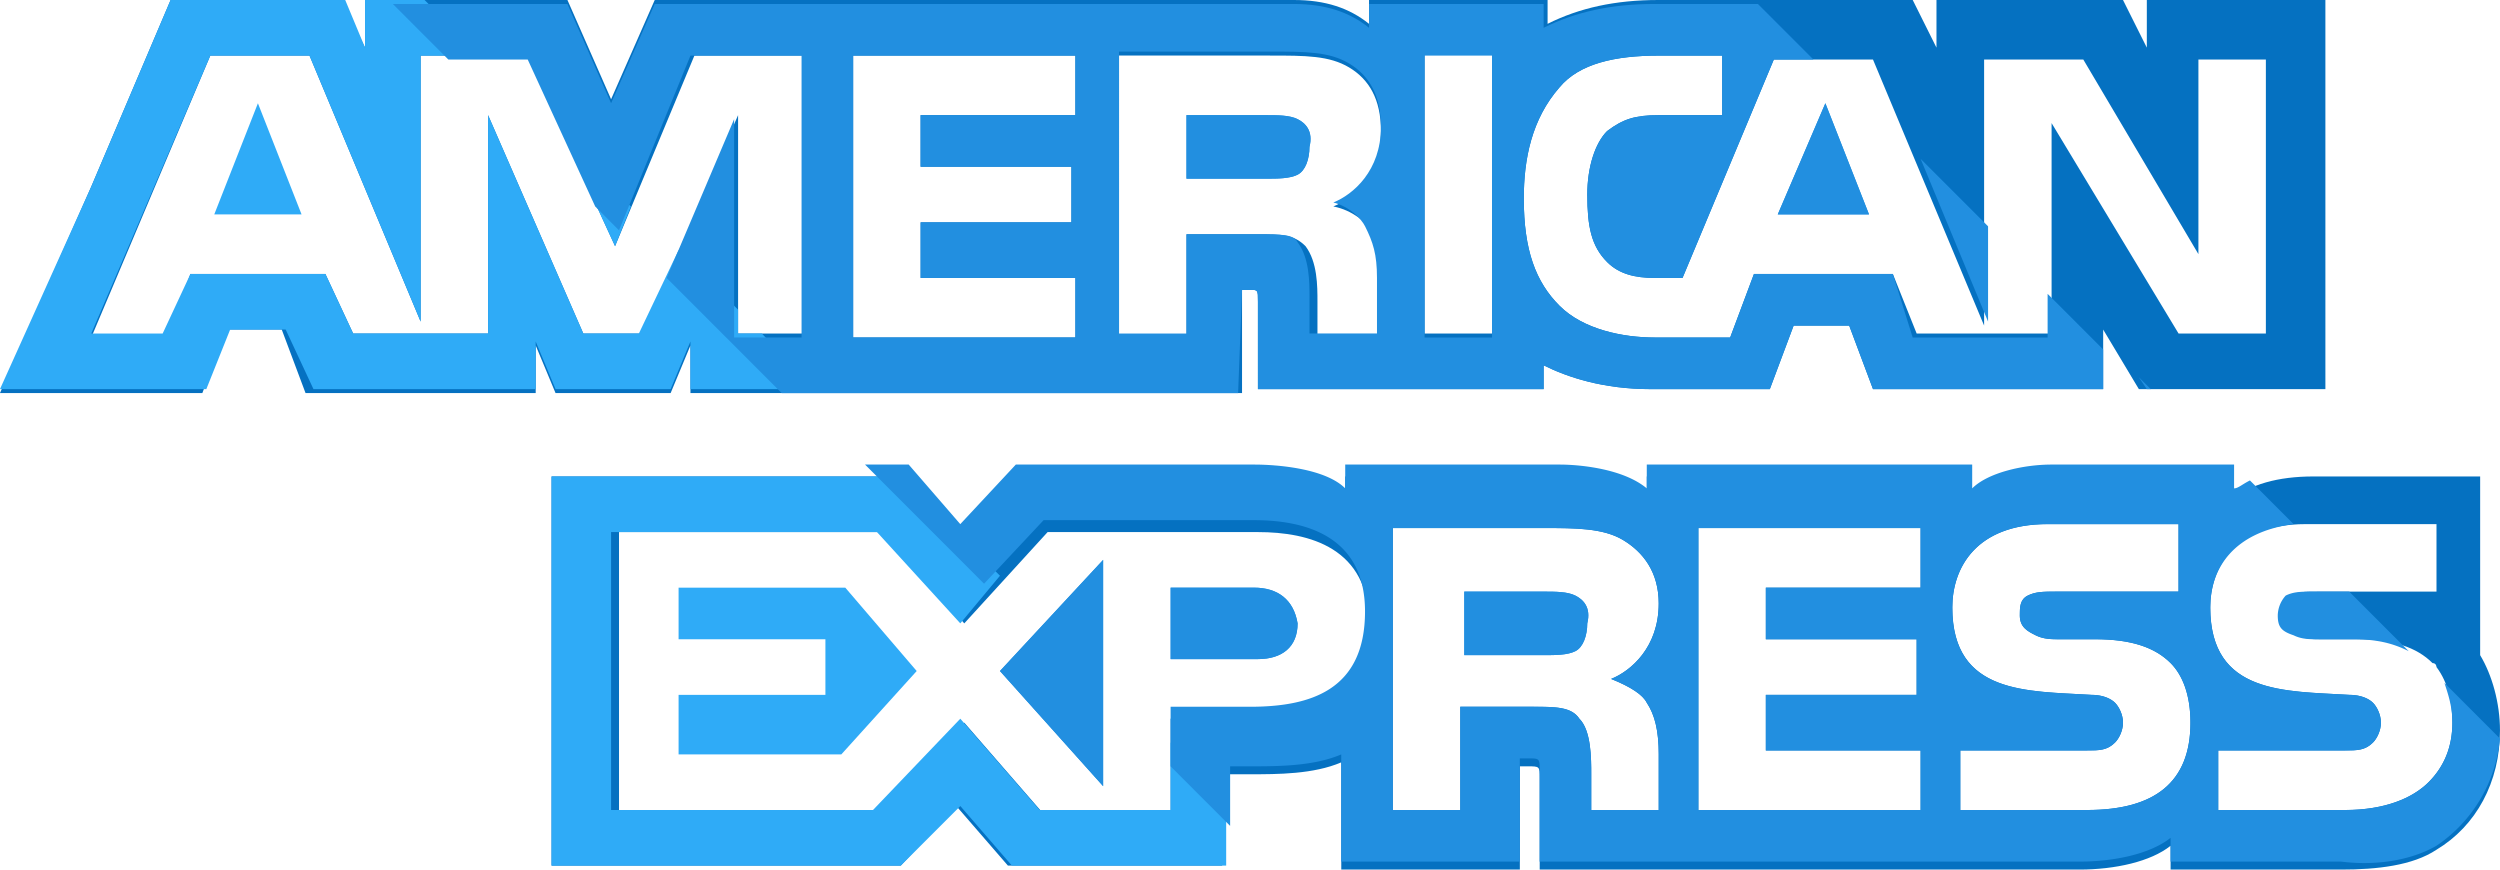 <svg width="115" height="40" fill="none" xmlns="http://www.w3.org/2000/svg"><path d="M9.856 9.863h4.016L11.864 4.75 9.856 9.863Z" fill="#2FABF7"/><path d="M59.689 5.48c-.365-.183-.913-.183-1.46-.183h-3.651v2.922h3.65c.548 0 1.096 0 1.461-.183.365-.182.548-.73.548-1.278.182-.73-.183-1.096-.548-1.279Z" fill="#228FE0"/><path d="M98.754 0v2.192L97.658 0h-8.58v2.192L87.985 0H76.3c-2.008 0-3.65.365-5.111 1.096V0h-8.214v1.096C62.063.366 60.968 0 59.507 0H30.118L28.11 4.566 26.102 0h-9.309v2.192L15.698 0h-7.85l-3.65 8.584-4.199 9.498H9.308l1.096-2.922h2.556l1.095 2.922h10.587V15.89l.913 2.192h5.294l.912-2.192v2.192h25.373v-4.749h.365c.365 0 .366 0 .366.548V17.9h13.142v-1.096c1.096.548 2.739 1.096 4.929 1.096h5.476l1.095-2.923h2.556l1.095 2.923h10.588v-2.74l1.642 2.74h8.58V0h-8.214ZM37.055 15.342h-3.103V5.297L29.57 15.343h-2.738L22.452 5.296v10.046h-6.207l-1.277-2.74H8.76l-1.095 2.922H4.198L9.674 2.557h4.563l5.112 12.237V2.557h4.928l4.016 8.767 3.65-8.767h5.112v12.785ZM49.468 5.297h-7.12V7.67h6.937v2.557H42.35v2.557h7.119v2.74H39.245V2.557h10.223v2.74Zm13.69 5.297c.365.73.548 1.278.548 2.374v2.557h-3.103v-1.644c0-.73 0-1.826-.548-2.557-.548-.548-1.095-.548-2.19-.548h-3.286v4.75h-3.103V2.556h6.936c1.643 0 2.738 0 3.651.548.913.548 1.46 1.461 1.46 2.922 0 2.01-1.278 3.105-2.19 3.47.913.183 1.46.731 1.825 1.097Zm5.476 4.748h-3.103V2.374h3.103v12.968Zm35.961 0h-4.381l-5.841-9.68v9.68h-6.207l-1.095-2.74h-6.389l-1.095 2.923h-3.468c-1.46 0-3.286-.365-4.381-1.461-1.096-1.096-1.643-2.557-1.643-4.932 0-1.826.365-3.653 1.643-5.114.912-1.096 2.555-1.46 4.563-1.46h2.92v2.739h-2.92c-1.095 0-1.643.182-2.373.73-.547.548-.913 1.644-.913 2.923 0 1.461.183 2.374.913 3.105.548.548 1.278.73 2.19.73h1.278L81.595 2.74h4.563l5.111 12.237V2.74h4.564l5.294 8.95V2.74h3.103v12.602h.365Z" fill="#0571C1"/><path d="M81.776 9.863h4.199l-2.008-5.114-2.19 5.114ZM50.744 36.164v-10.41l-4.746 5.113 4.746 5.297Z" fill="#228FE0"/><path d="M31.215 27.032v2.374h6.754v2.557h-6.754v2.74H38.7l3.468-3.836-3.285-3.835h-7.667Z" fill="#2FABF7"/><path d="M57.682 27.032h-3.833v3.287h4.016c1.095 0 1.825-.547 1.825-1.643-.183-1.096-.913-1.644-2.008-1.644Z" fill="#228FE0"/><path d="M114.087 30.137v-8.22h-7.667c-1.643 0-2.921.366-3.833 1.097v-1.096H94.19c-1.278 0-2.92.365-3.651 1.096v-1.096H75.753v1.096c-1.095-.914-3.103-1.096-4.016-1.096H61.88v1.096c-.913-.914-3.103-1.096-4.198-1.096H46.729l-2.555 2.74-2.373-2.74H25.372v17.9h16.064l2.555-2.74 2.373 2.74h9.857v-4.202H57.5c1.278 0 2.92 0 4.199-.548V40h8.214v-4.749h.365c.548 0 .548 0 .548.548V40H95.65c1.643 0 3.286-.365 4.198-1.096V40h7.85c1.643 0 3.285-.183 4.381-.913 1.825-1.096 2.92-3.105 2.92-5.48 0-1.278-.365-2.557-.912-3.47Zm-56.588 2.922h-3.65v4.384h-5.842l-3.65-4.201-3.834 4.2H28.475V24.476h12.23l3.651 4.2 3.834-4.2h9.674c2.373 0 5.111.73 5.111 4.2-.182 3.654-2.738 4.384-5.476 4.384Zm18.254-.73c.365.548.548 1.278.548 2.374v2.557h-3.103v-1.644c0-.73 0-2.009-.548-2.557-.365-.548-1.095-.548-2.19-.548h-3.286v4.75H64.07V24.291h6.936c1.46 0 2.738 0 3.651.548.913.548 1.643 1.461 1.643 2.922 0 2.01-1.278 3.105-2.19 3.47.912.366 1.46.731 1.642 1.097Zm12.596-5.297h-7.12v2.374h6.937v2.557h-6.937v2.557h7.12v2.74H78.126V24.292h10.222v2.74Zm7.666 10.228h-5.841v-2.74h5.841c.548 0 .913 0 1.278-.365.182-.183.365-.548.365-.913s-.183-.73-.365-.913c-.183-.183-.548-.366-1.095-.366-2.92-.182-6.39 0-6.39-4.018 0-1.826 1.096-3.835 4.382-3.835h6.024v3.105h-5.66c-.547 0-.912 0-1.277.182-.365.183-.365.548-.365.913 0 .548.365.731.73.914.365.182.73.182 1.095.182h1.643c1.643 0 2.738.366 3.469 1.096.547.548.912 1.461.912 2.74 0 2.74-1.643 4.018-4.746 4.018Zm15.699-1.278c-.731.73-2.008 1.278-3.834 1.278h-5.841v-2.74h5.841c.548 0 .913 0 1.278-.365.183-.183.365-.548.365-.913s-.182-.73-.365-.913c-.182-.183-.548-.366-1.095-.366-2.921-.182-6.389 0-6.389-4.018 0-1.826 1.095-3.835 4.381-3.835h6.024v3.105h-5.476c-.548 0-.913 0-1.278.182-.365.183-.365.548-.365.913 0 .548.182.731.73.914.365.182.73.182 1.095.182h1.643c1.643 0 2.738.366 3.468 1.096.183 0 .183.183.183.183.547.73.73 1.644.73 2.557 0 1.096-.365 2.01-1.095 2.74Z" fill="#0571C1"/><path d="M72.467 27.397c-.365-.183-.912-.183-1.46-.183h-3.65v2.923h3.65c.548 0 1.095 0 1.46-.183s.548-.73.548-1.279c.183-.73-.183-1.095-.548-1.278ZM59.688 5.48c-.365-.183-.912-.183-1.46-.183h-3.65v2.922h3.65c.548 0 1.095 0 1.46-.183.365-.182.548-.73.548-1.278.182-.73-.183-1.096-.548-1.279ZM81.776 9.863h4.199l-2.008-5.114-2.19 5.114ZM50.744 36.164v-10.41l-4.746 5.113 4.746 5.297ZM57.682 27.032h-3.833v3.287h4.016c1.095 0 1.825-.547 1.825-1.643-.183-1.096-.913-1.644-2.008-1.644Z" fill="#228FE0"/><path d="M72.467 27.397c-.365-.183-.912-.183-1.46-.183h-3.65v2.923h3.65c.548 0 1.095 0 1.46-.183s.548-.73.548-1.279c.183-.73-.183-1.095-.548-1.278Z" fill="#228FE0"/><path d="m56.404 36.895-2.556-2.74v3.105h-6.023l-3.651-4.2-4.016 4.2H28.11V24.475h12.23l3.834 4.2 1.825-2.191-4.563-4.566H25.372v17.9h16.064l2.738-2.74 2.373 2.74h9.857v-2.923ZM37.42 17.9l-2.373-2.557h-1.095v-1.096l-2.738-2.74-1.826 3.835h-2.555L22.452 5.297v10.046h-6.207l-1.277-2.74H8.76l-1.278 2.74H4.198L9.674 2.556h4.563l5.112 12.237V2.557h2.738L19.53 0h-2.738v2.192L15.88 0H7.848l-3.65 8.584L-.001 17.9h9.492l1.096-2.74h2.555l1.278 2.74h10.222v-2.192l.913 2.192h5.294l.912-2.192V17.9h5.659Z" fill="#2FABF7"/><path d="m29.022 9.498-2.92-2.923 2.19 4.75.73-1.827Z" fill="#2FABF7"/><path d="M112.078 38.904a6.68 6.68 0 0 0 2.92-4.932l-2.555-2.557c.182.548.365 1.096.365 1.827 0 1.096-.365 2.009-1.095 2.74-.731.73-2.008 1.278-3.834 1.278h-5.841v-2.74h5.841c.548 0 .913 0 1.278-.365.183-.183.365-.548.365-.913s-.182-.73-.365-.913c-.182-.183-.548-.366-1.095-.366-2.921-.182-6.389 0-6.389-4.018 0-1.826 1.095-3.47 3.833-3.836l-2.008-2.009c-.365.183-.547.365-.73.365V21.37h-8.397c-1.277 0-2.92.365-3.65 1.095V21.37H75.752v1.095c-1.095-.913-3.103-1.095-4.016-1.095H61.88v1.095c-.913-.913-3.103-1.095-4.198-1.095H46.728l-2.555 2.74-2.373-2.74h-2.008l5.476 5.48 2.738-2.923h9.675c2.373 0 5.11.73 5.11 4.2 0 3.654-2.555 4.384-5.293 4.384h-3.65v2.74l2.738 2.74v-2.74h.912c1.278 0 2.92 0 4.199-.548v4.931h8.214v-4.748h.365c.548 0 .548 0 .548.548v4.2h24.825c1.643 0 3.286-.365 4.198-1.095v1.096h7.85c1.46.182 3.103 0 4.381-.731Zm-36.326-6.575c.365.547.548 1.278.548 2.374v2.557h-3.103v-1.644c0-.73 0-2.009-.548-2.557-.365-.548-1.095-.548-2.19-.548h-3.286v4.75H64.07V24.291h6.936c1.46 0 2.738 0 3.651.548.913.548 1.643 1.461 1.643 2.922 0 2.01-1.278 3.105-2.19 3.47.912.366 1.46.731 1.642 1.097Zm12.596-5.297h-7.12v2.374h6.937v2.557h-6.937v2.557h7.12v2.74H78.124V24.292h10.222v2.74Zm7.666 10.228h-5.841v-2.74h5.841c.548 0 .913 0 1.278-.365.183-.183.365-.548.365-.913s-.182-.73-.365-.913c-.183-.183-.548-.366-1.095-.366-2.92-.182-6.39 0-6.39-4.018 0-1.826 1.096-3.836 4.382-3.836h6.024v3.105h-5.66c-.547 0-.912 0-1.277.183-.365.183-.365.548-.365.913 0 .548.365.73.73.914.365.182.73.182 1.095.182h1.643c1.643 0 2.738.366 3.468 1.096.548.548.913 1.461.913 2.74 0 2.74-1.643 4.018-4.746 4.018Z" fill="#228FE0"/><path d="M104.777 28.31c0 .548.183.73.73.914.365.182.73.182 1.096.182h1.642c1.096 0 1.826.183 2.556.548l-2.738-2.74h-1.643c-.548 0-.913 0-1.278.183a1.398 1.398 0 0 0-.365.913ZM98.387 17.352l.365.547h.183l-.548-.547ZM88.348 7.306l3.103 7.488v-4.383l-3.103-3.105Z" fill="#228FE0"/><path d="M57.134 13.333h.365c.365 0 .365 0 .365.548V17.9h13.143v-1.095c1.096.548 2.738 1.096 4.929 1.096h5.476l1.095-2.923h2.556l1.095 2.922h10.587v-1.826l-2.555-2.557v2.01h-6.206l-.913-2.923h-6.39l-1.094 2.922h-3.469c-1.46 0-3.285-.365-4.38-1.461-1.096-1.096-1.643-2.557-1.643-4.932 0-1.826.365-3.653 1.642-5.114.913-1.096 2.556-1.461 4.564-1.461h2.92v2.74h-2.92c-1.095 0-1.643.182-2.373.73-.548.548-.913 1.644-.913 2.923 0 1.46.183 2.374.913 3.105.547.548 1.278.73 2.19.73h1.278L81.595 2.74h1.825L80.864.183h-4.746c-2.008 0-3.65.365-5.11 1.096V.183h-8.032v1.096C62.063.548 60.967.183 59.506.183H30.118L28.11 4.749 26.102.183h-8.031l2.555 2.557h3.65l3.104 6.758 1.095 1.096 3.286-8.037h5.111v12.968H33.77V5.48l-3.103 7.306 5.293 5.297h20.993l.182-4.749Zm8.397-10.776h3.103v12.968h-3.103V2.557Zm-16.064 2.74h-7.119V7.67h6.937v2.557h-6.937v2.557h7.12v2.74H39.245V2.557h10.223v2.74Zm5.112 10.046h-3.104V2.373h6.937c1.643 0 2.738 0 3.65.548.913.548 1.461 1.462 1.461 2.923 0 2.009-1.278 3.105-2.19 3.47.73.183 1.277.73 1.46 1.096.365.73.548 1.279.548 2.374v2.557h-3.104V13.7c0-.731 0-1.827-.547-2.557-.183-.366-.73-.366-1.826-.366H54.58v4.566Z" fill="#228FE0"/></svg>